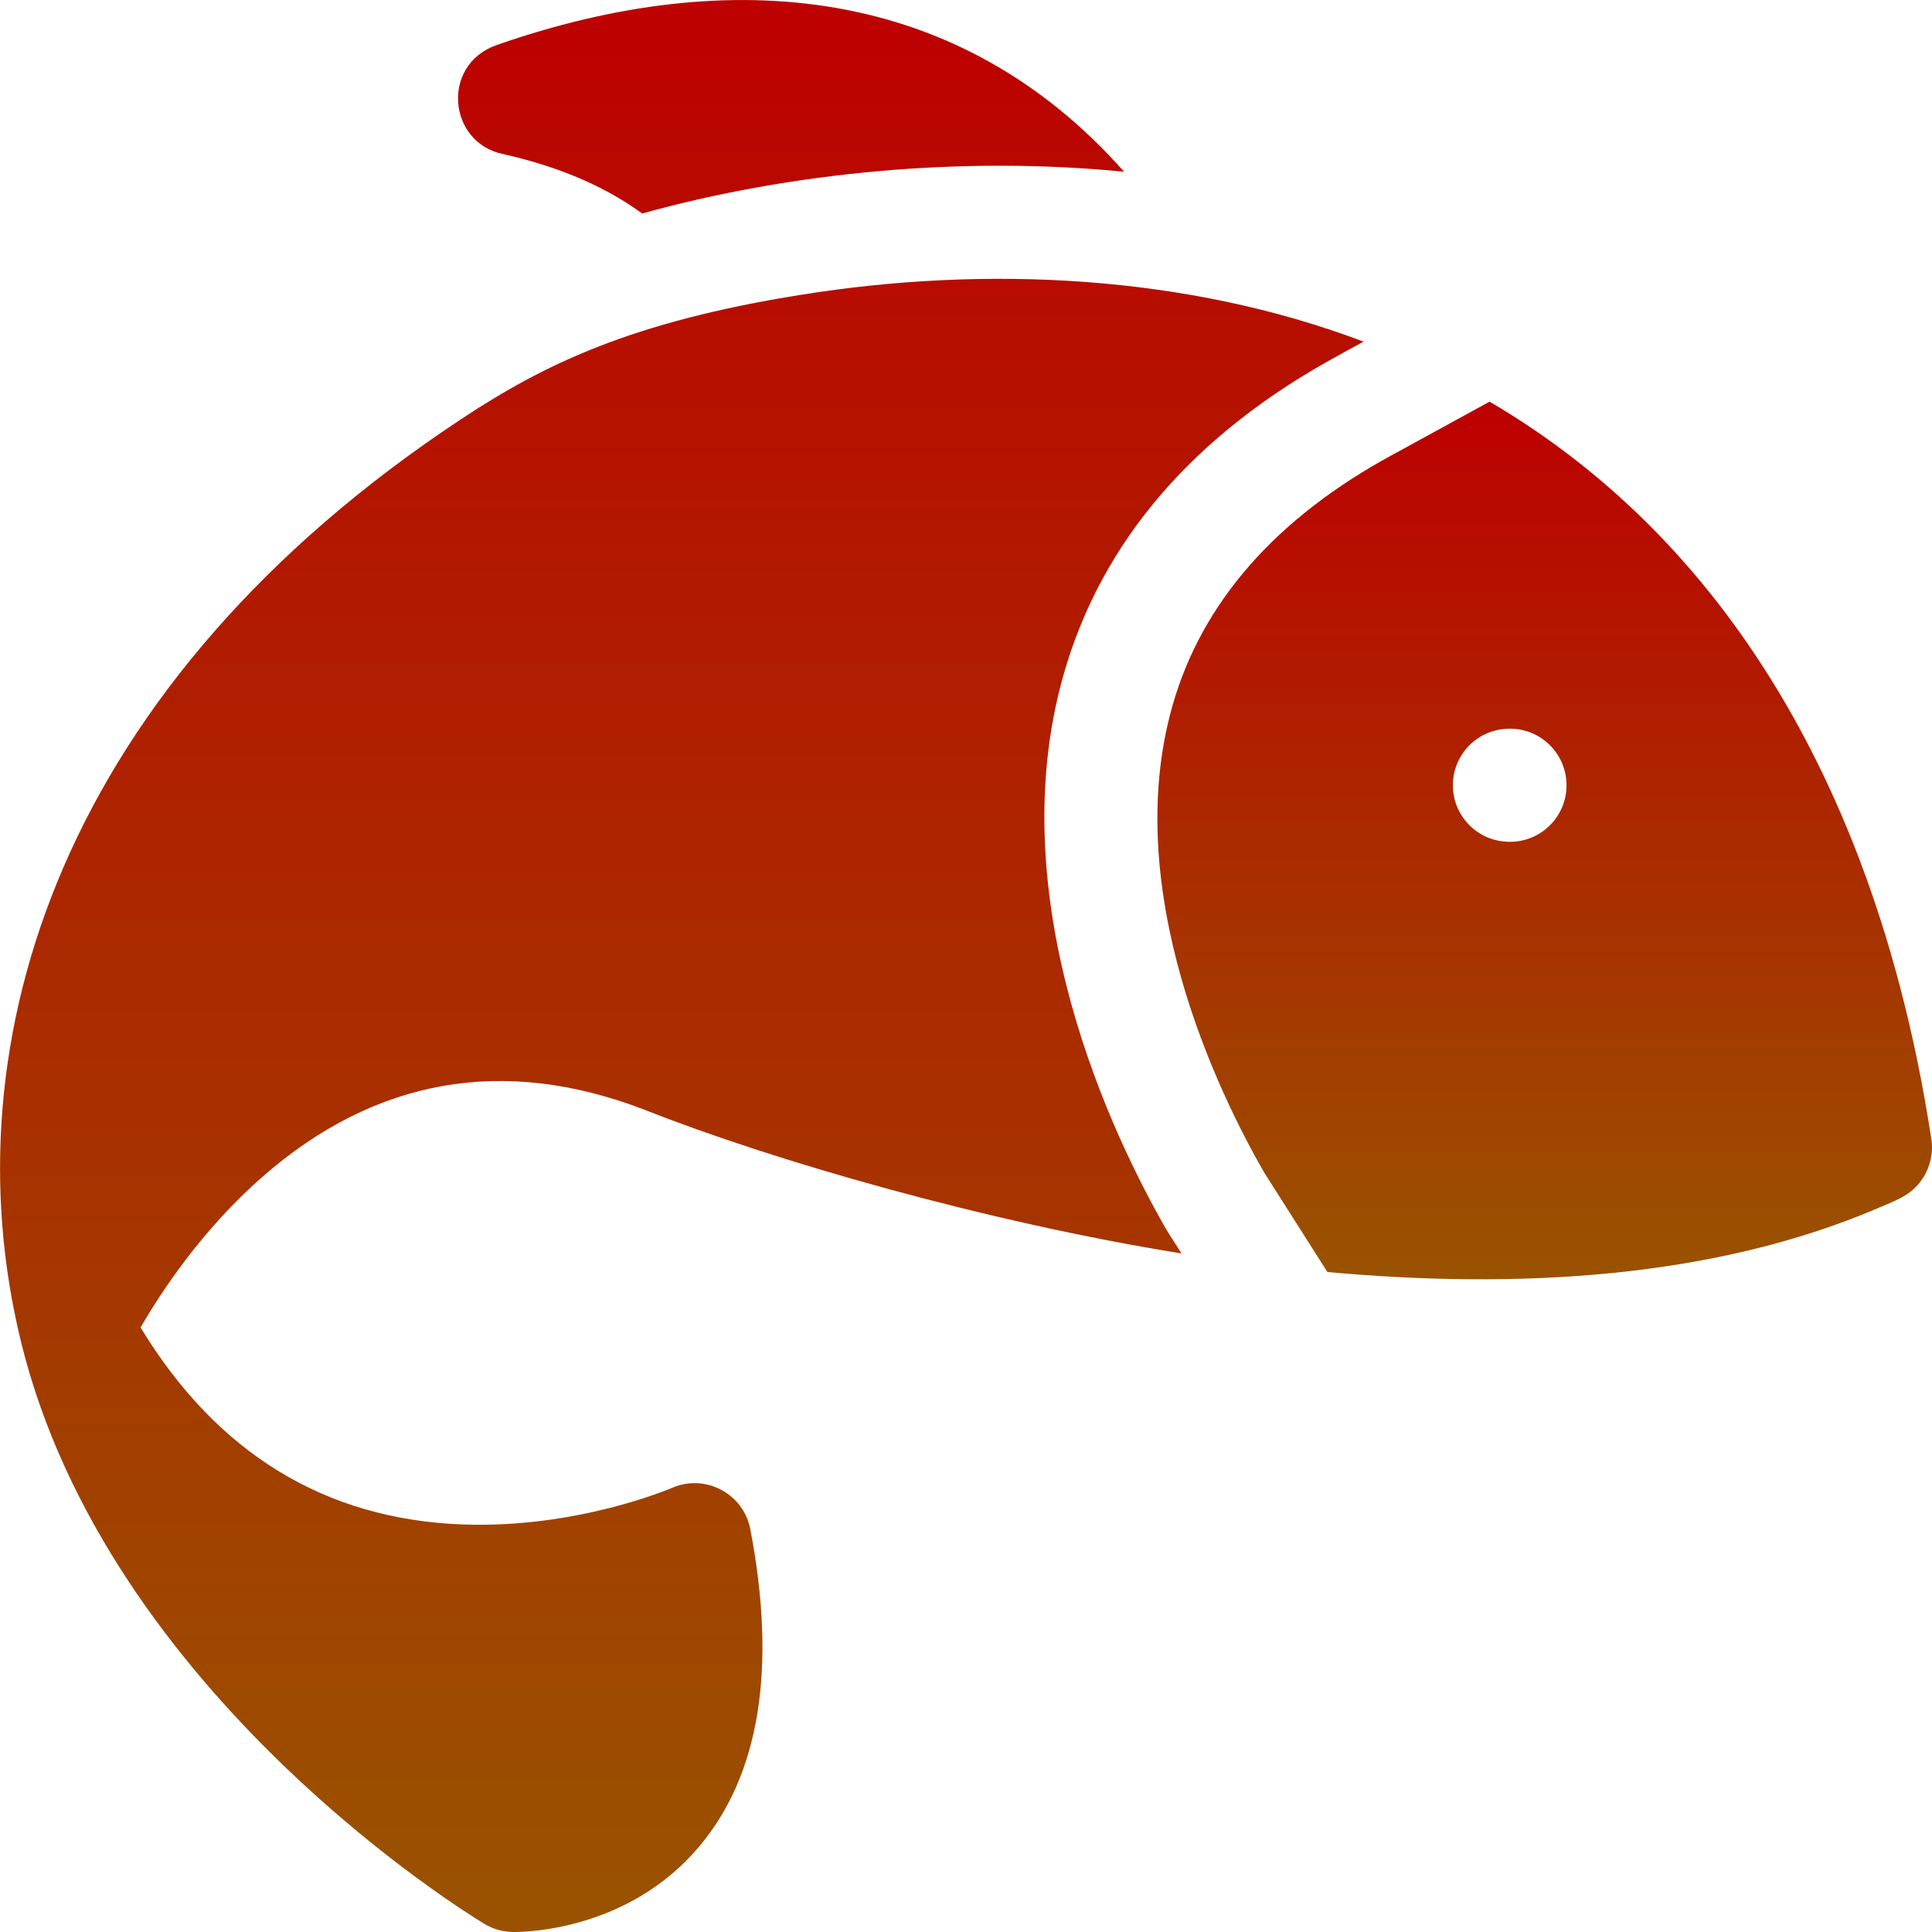 <svg xmlns="http://www.w3.org/2000/svg" fill="none" viewBox="0 0 18 18" height="18" width="18">
<g clip-path="url(#clip0_2023_5817)">
<path fill="url(#paint0_linear_2023_5817)" d="M4.69 1.436C5.254 1.563 5.669 1.76 5.983 1.989C7.363 1.606 8.962 1.451 10.473 1.6C8.94 -0.132 6.811 -0.342 4.629 0.419C4.104 0.602 4.173 1.332 4.69 1.436ZM2.451 10.959C3.499 10.045 4.692 9.836 5.999 10.337C7.213 10.818 9.198 11.387 11.008 11.678C10.877 11.473 10.876 11.472 10.867 11.456C10.379 10.608 9.308 8.405 9.908 6.289C10.262 5.042 11.126 4.039 12.476 3.308C12.487 3.301 12.485 3.302 12.704 3.183C11.056 2.559 9.185 2.469 7.454 2.748C5.888 2.998 5.071 3.393 4.304 3.9C0.575 6.362 -0.491 9.7 0.196 12.502L0.196 12.503C1.002 15.784 4.371 17.839 4.514 17.925C4.594 17.973 4.686 18 4.79 18C4.937 18 5.865 17.969 6.509 17.21C7.078 16.54 7.239 15.543 6.99 14.245C6.926 13.916 6.571 13.726 6.259 13.863C6.251 13.866 5.376 14.243 4.309 14.203C3.027 14.155 2.02 13.538 1.31 12.368C1.493 12.05 1.877 11.46 2.451 10.959Z"></path>
<path fill="url(#paint1_linear_2023_5817)" d="M17.993 10.607C17.53 7.586 16.207 5.108 13.878 3.742C12.649 4.415 13.073 4.183 12.981 4.233C11.889 4.824 11.196 5.613 10.923 6.577C10.434 8.299 11.351 10.181 11.776 10.921L12.367 11.851C14.13 12.012 15.959 11.915 17.503 11.253C17.687 11.175 17.818 11.129 17.917 10.973C17.986 10.865 18.014 10.735 17.993 10.607ZM14.068 7.843C13.764 7.843 13.536 7.6 13.536 7.316C13.536 7.031 13.764 6.789 14.068 6.789C14.359 6.789 14.595 7.025 14.595 7.316C14.595 7.607 14.359 7.843 14.068 7.843Z"></path>
</g>
<defs>
<linearGradient gradientUnits="userSpaceOnUse" y2="18" x2="6.352" y1="0" x1="6.352" id="paint0_linear_2023_5817">
<stop stop-color="#BD0000"></stop>
<stop stop-color="#995300" offset="1"></stop>
</linearGradient>
<linearGradient gradientUnits="userSpaceOnUse" y2="11.919" x2="14.392" y1="3.742" x1="14.392" id="paint1_linear_2023_5817">
<stop stop-color="#BD0000"></stop>
<stop stop-color="#995300" offset="1"></stop>
</linearGradient>
<clipPath id="clip0_2023_5817">
<rect fill="white" height="18" width="18"></rect>
</clipPath>
</defs>
</svg>
